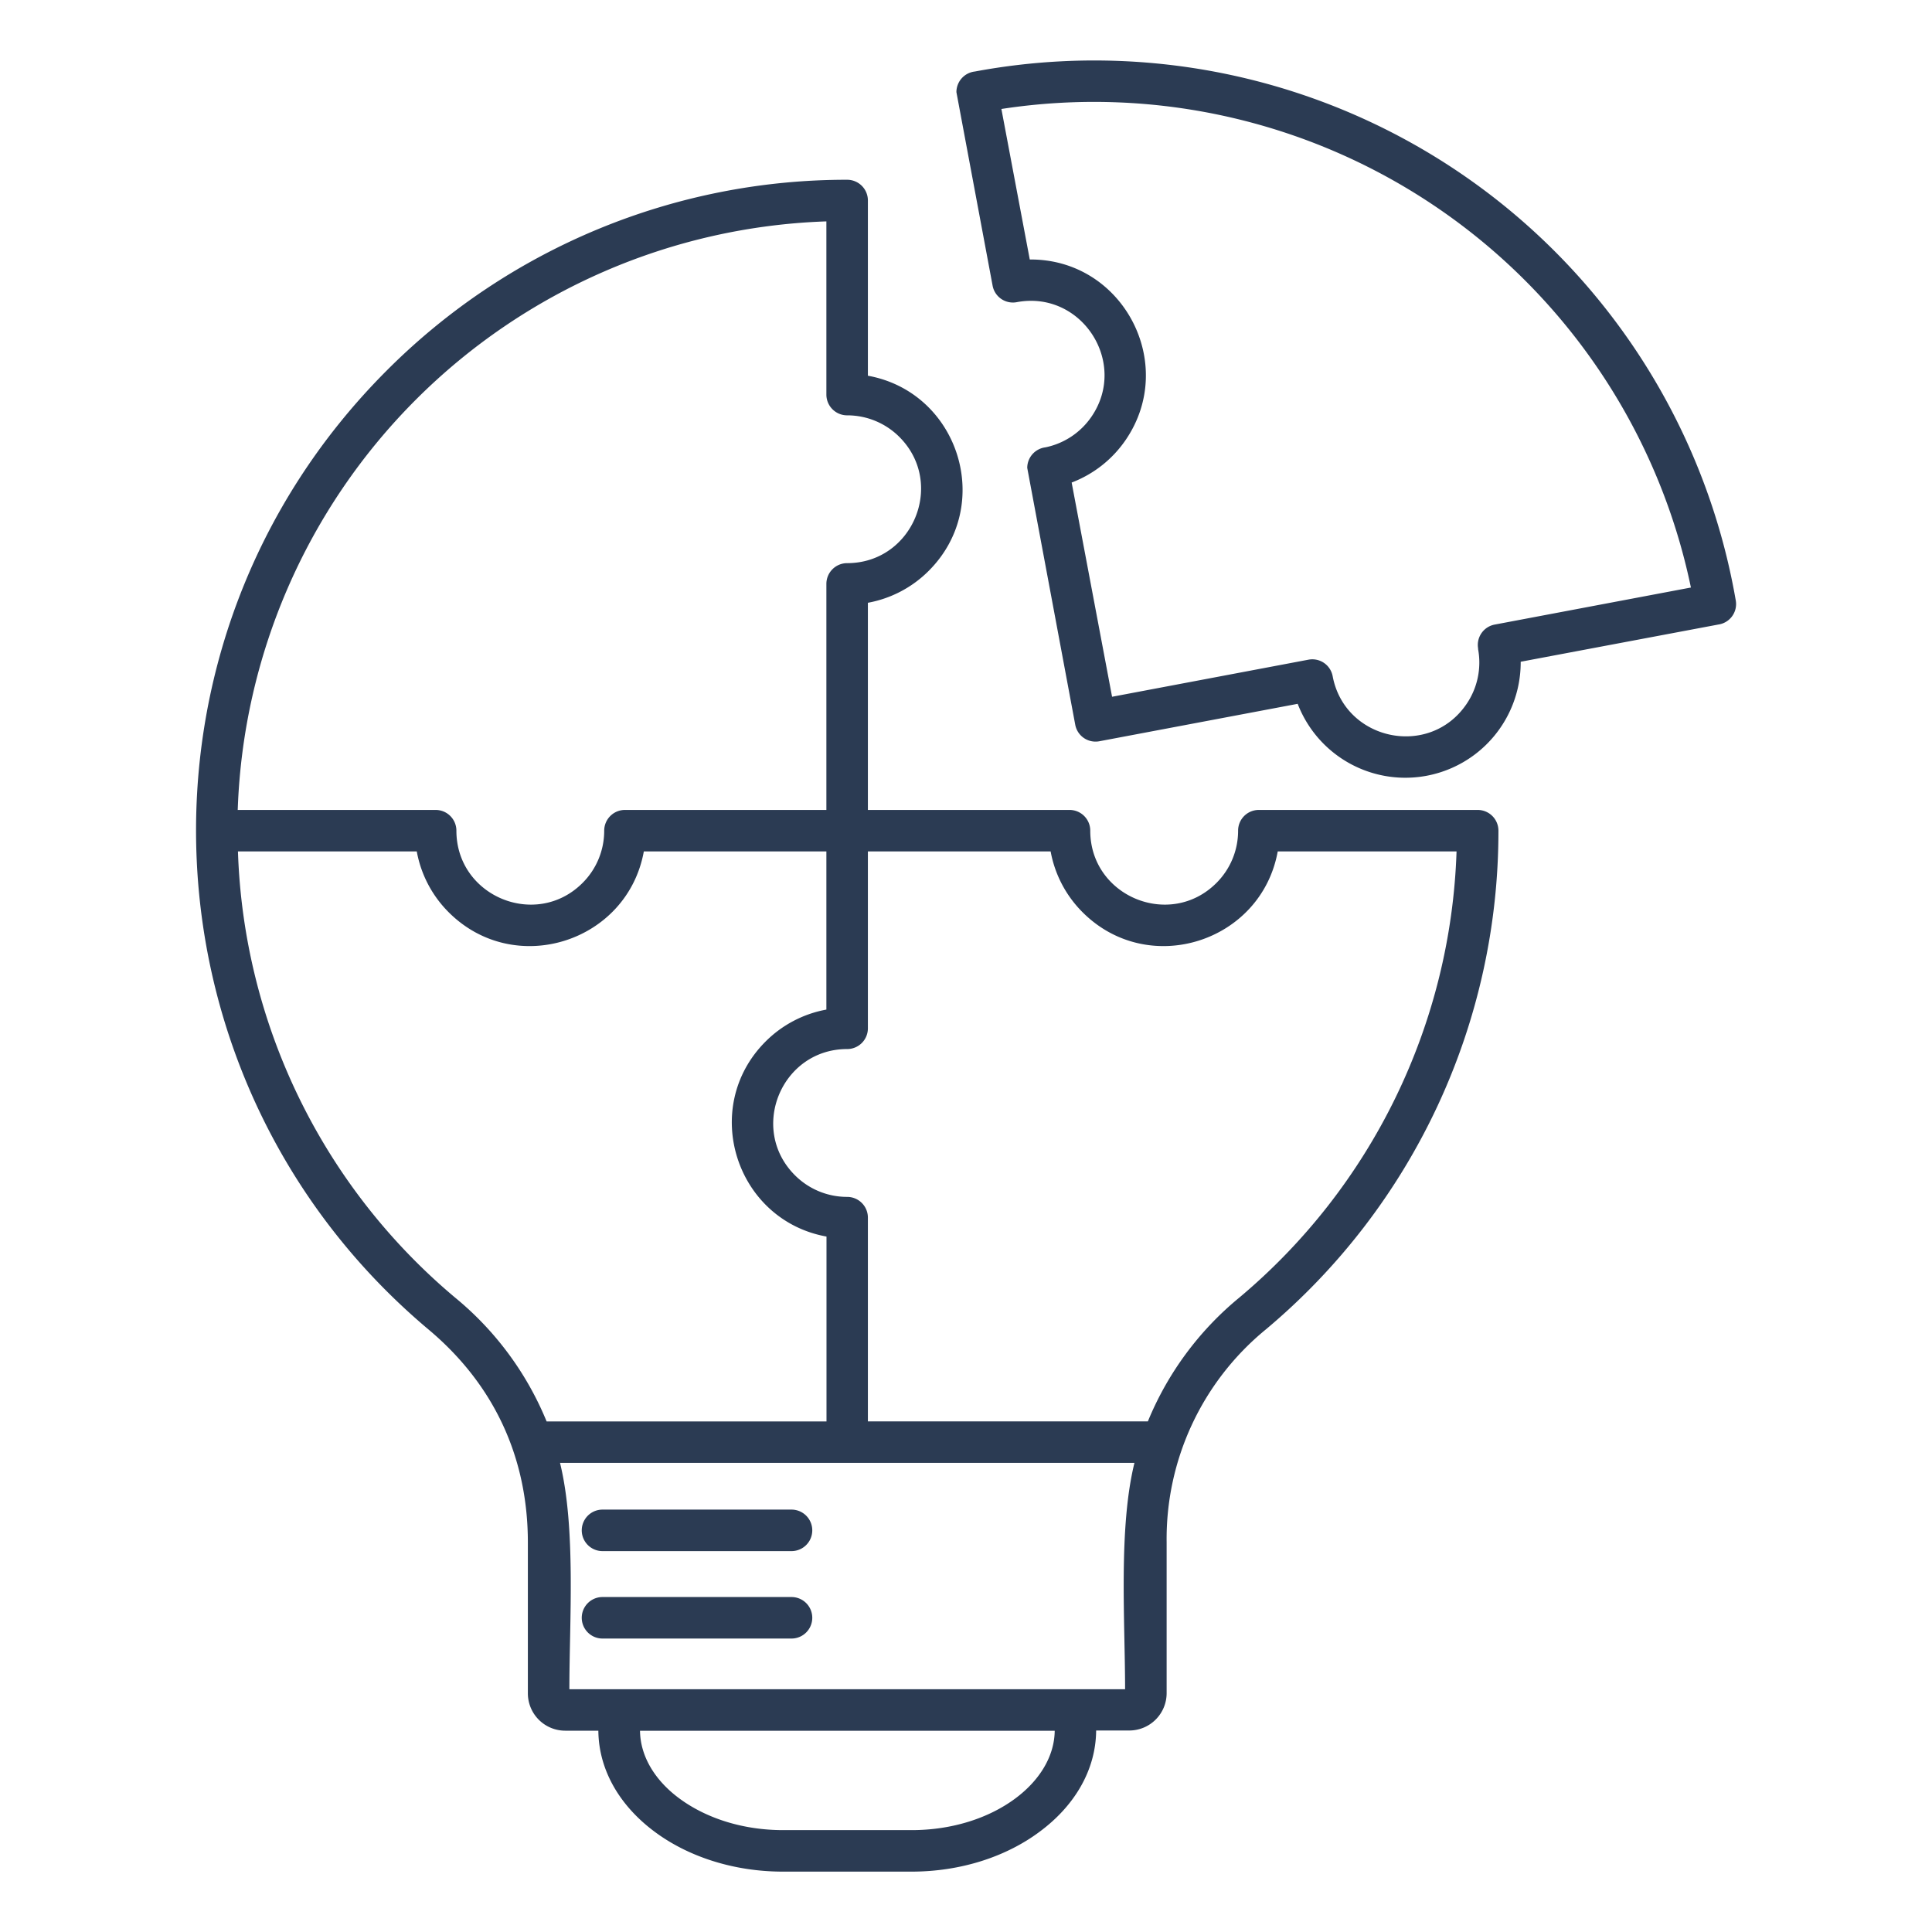 <svg xmlns="http://www.w3.org/2000/svg" version="1.1" xmlns:xlink="http://www.w3.org/1999/xlink" width="512" height="512" x="0" y="0" viewBox="0 0 512 512" style="enable-background:new 0 0 512 512" xml:space="preserve" class=""><g><path fill-rule="evenodd" d="M391.73 171.92a5.48 5.48 0 0 1 4.38-6.4l52-9.82A161.57 161.57 0 0 0 265.38 28.88l7.52 39.89c24.6-.18 39.27 27.53 25.43 47.8A30.49 30.49 0 0 1 284 127.88l10.71 56.77 52.06-9.83a5.48 5.48 0 0 1 6.4 4.38c3.21 17.05 25.61 21.83 35.45 7.41a19.52 19.52 0 0 0 3.07-14.69zM63.06 214.64h52.39a5.5 5.5 0 0 1 5.5 5.5c0 17.4 21.13 26.15 33.43 13.85a19.5 19.5 0 0 0 5.74-13.85 5.5 5.5 0 0 1 5.5-5.5H219v-59.9a5.5 5.5 0 0 1 5.5-5.5c17.4 0 26.15-21.13 13.85-33.44a19.55 19.55 0 0 0-13.85-5.73 5.5 5.5 0 0 1-5.5-5.5v-45.9a161.56 161.56 0 0 0-156 156zm47.39 11a30.48 30.48 0 0 0 8.46 16.12c17.49 17.49 47.34 7.93 51.71-16.12H219v41.91a30.56 30.56 0 0 0-16.1 8.45c-17.49 17.49-7.93 47.34 16.13 51.7v49h-74.17a83.31 83.31 0 0 0-24.19-32.77 161.19 161.19 0 0 1-57.61-118.29zm119.57-11h53.42a5.49 5.49 0 0 1 5.49 5.5c0 17.4 21.14 26.15 33.44 13.85a19.54 19.54 0 0 0 5.74-13.85 5.49 5.49 0 0 1 5.49-5.5h58a5.5 5.5 0 0 1 5.5 5.5 172.18 172.18 0 0 1-61.66 132.19 71.74 71.74 0 0 0-26.27 56.38v40a9.9 9.9 0 0 1-9.89 9.89h-8.79c-.08 10.57-5.8 20.05-15 26.84C266.7 492 254.69 496 241.57 496h-34.08c-13.13 0-25.14-4-33.92-10.51-9.19-6.79-14.91-16.27-15-26.84h-8.79a9.9 9.9 0 0 1-9.89-9.89v-40c0-22.4-8.88-41.78-26.27-56.38-77.41-65-82.86-182.46-11.12-254.2a172 172 0 0 1 122-50.54 5.49 5.49 0 0 1 5.5 5.44v46.49c24.06 4.36 33.62 34.21 16.13 51.7a30.49 30.49 0 0 1-16.13 8.47v54.9zm48.41 11a30.5 30.5 0 0 0 8.47 16.12c17.49 17.49 47.34 7.93 51.71-16.12H386a161.19 161.19 0 0 1-57.61 118.27 83.41 83.41 0 0 0-24.19 32.77H230v-54a5.49 5.49 0 0 0-5.49-5.49 19.54 19.54 0 0 1-13.85-5.74c-12.31-12.31-3.55-33.44 13.85-33.44a5.49 5.49 0 0 0 5.49-5.49v-46.88zM159.67 434.23h50.09a5.5 5.5 0 0 0 0-11h-50.09a5.5 5.5 0 1 0 0 11zm0-23.17h50.09a5.5 5.5 0 0 0 0-11h-50.09a5.5 5.5 0 1 0 0 11zm141-23.39H148.41c4.26 17.36 2.48 41.81 2.48 60h147.27c0-18.18-1.78-42.62 2.48-60zm-131.06 71c.08 6.9 4.09 13.29 10.51 18 7 5.14 16.65 8.33 27.4 8.33h34.08c10.75 0 20.44-3.19 27.39-8.33 6.42-4.74 10.44-11.13 10.52-18zm99.83-378.59a5.47 5.47 0 0 1-6.39-4.38l-9.59-51.28a5.5 5.5 0 0 1 4.9-5.47A172.54 172.54 0 0 1 460 159.15a5.48 5.48 0 0 1-4.64 6.36L403 175.37a30.57 30.57 0 0 1-59.1 11.15l-52.56 9.92a5.47 5.47 0 0 1-6.39-4.38L272.23 124a5.5 5.5 0 0 1 4.82-5.45 19.54 19.54 0 0 0 12.22-8.15c9.78-14.33-2.66-33.55-19.83-30.32z" fill="#2b3b53" opacity="1" data-original="#000000"></path></g></svg>